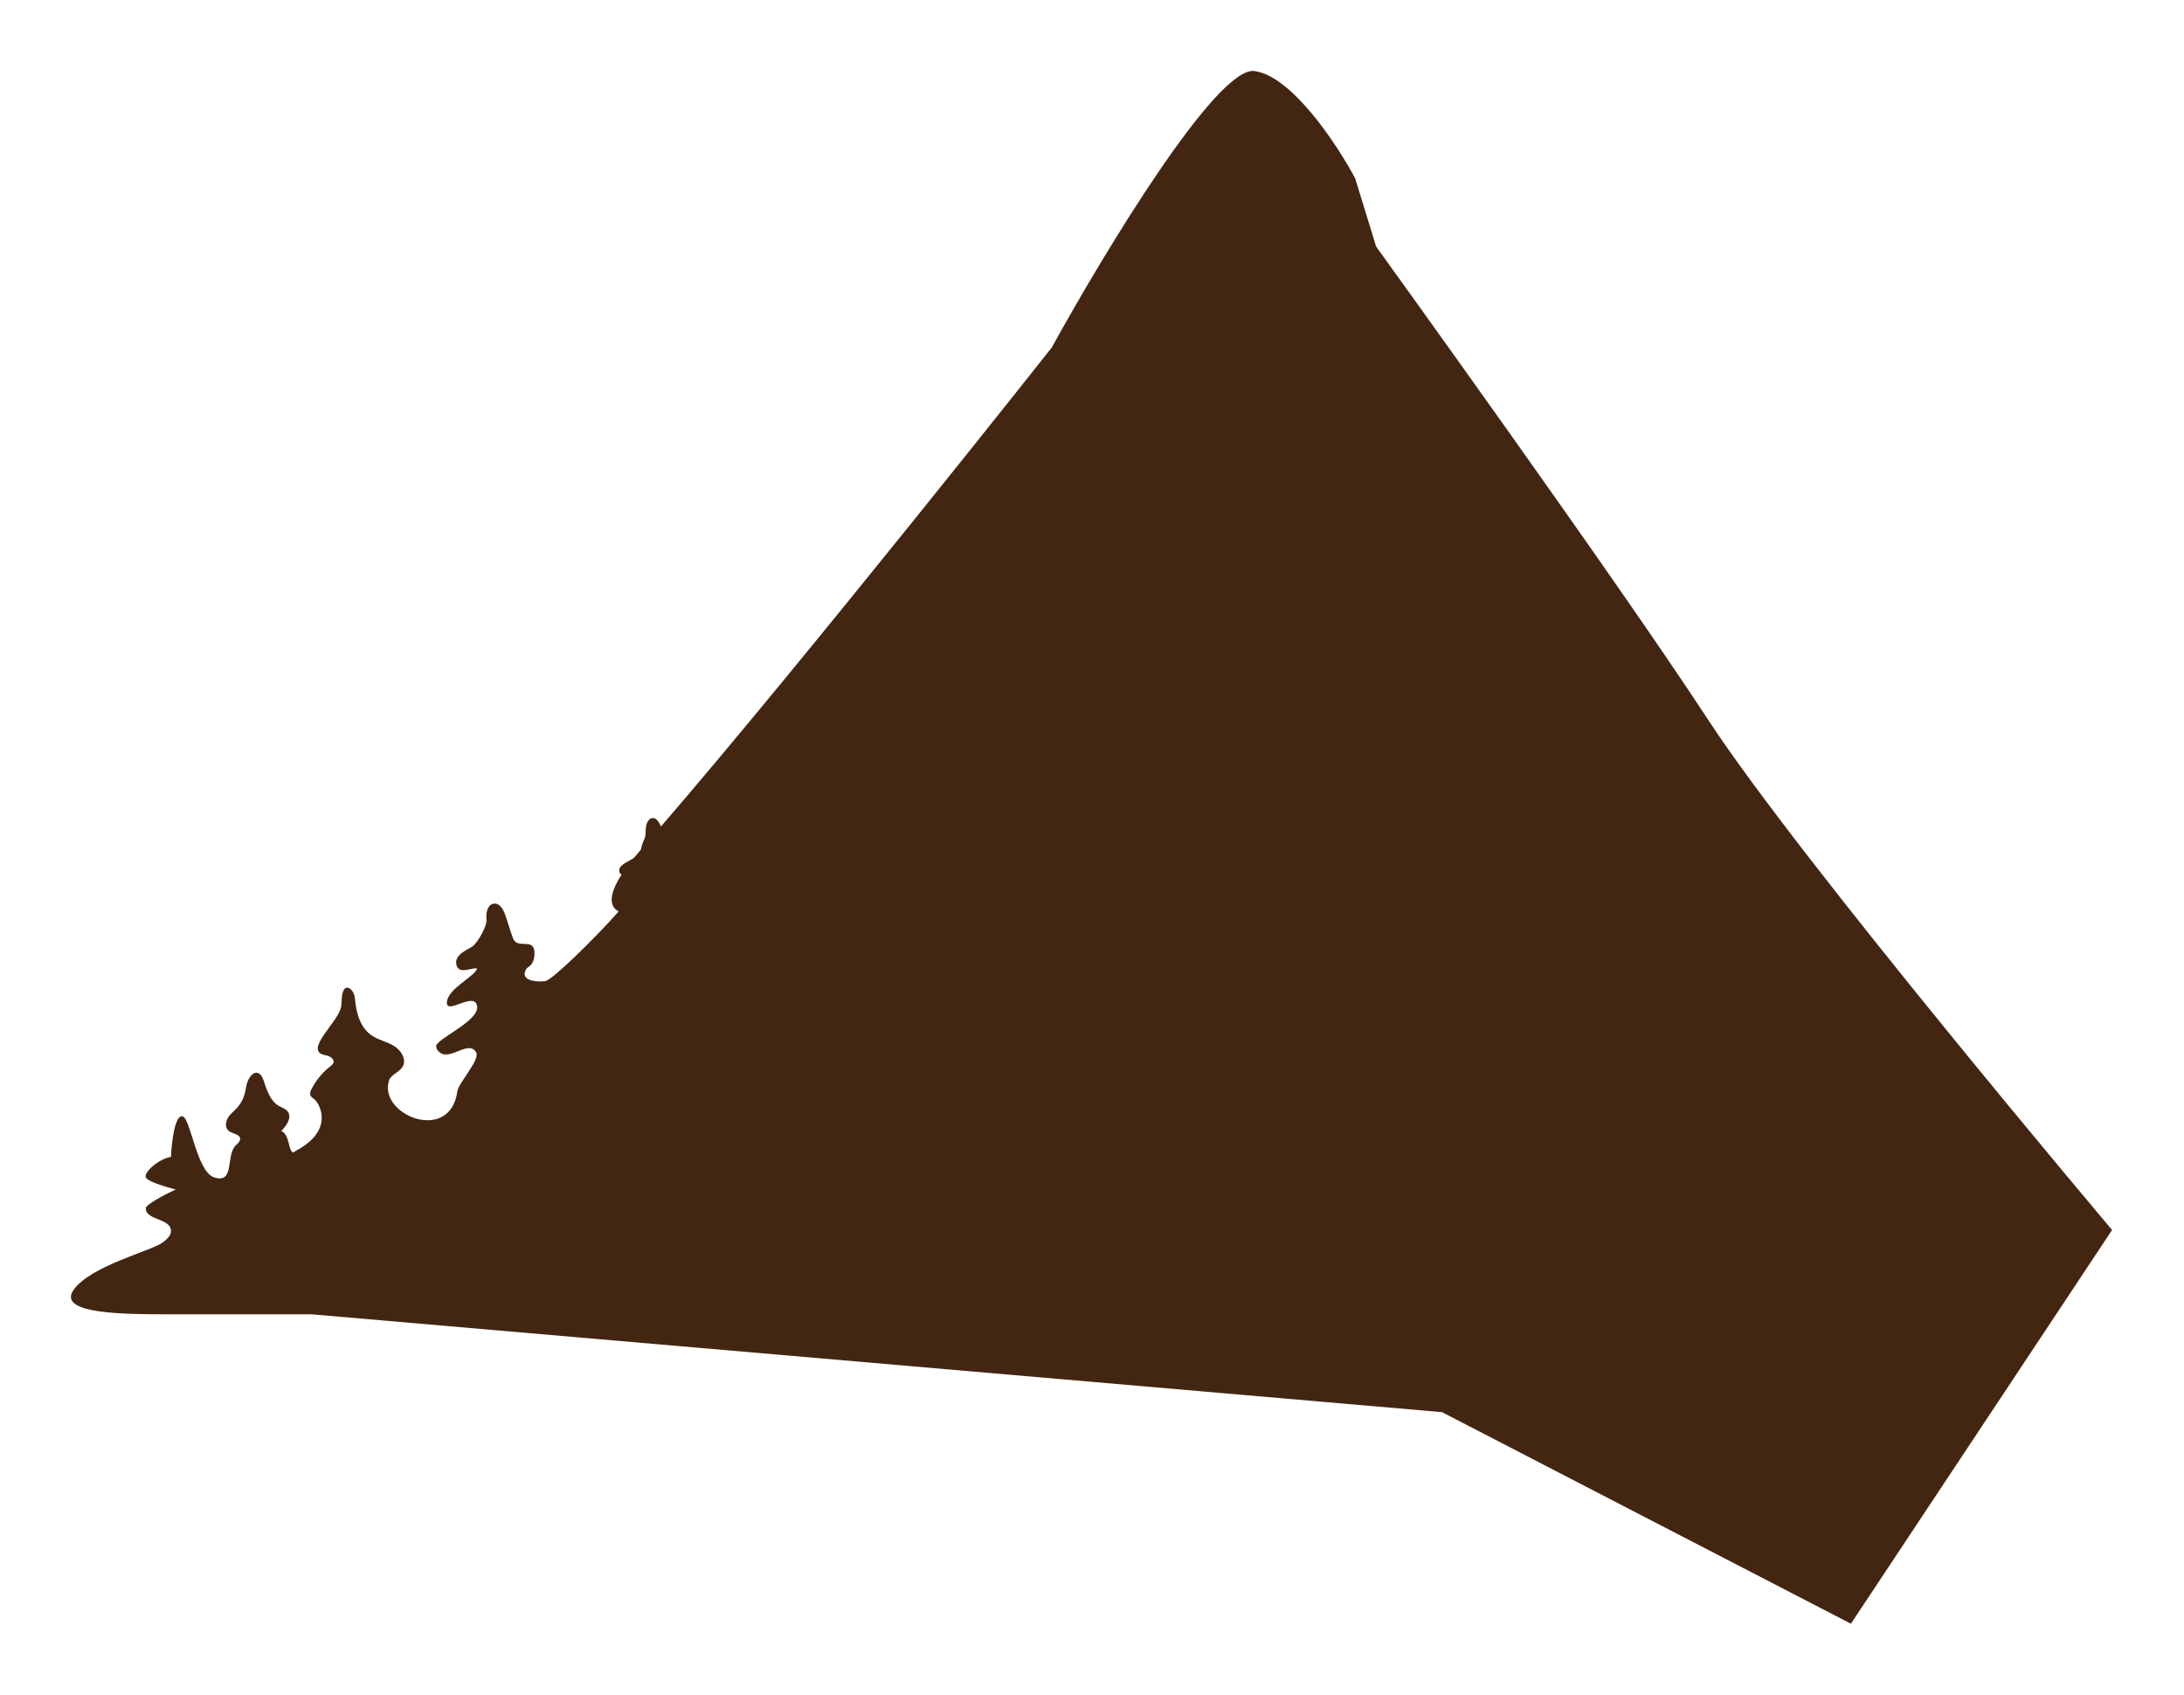<svg width="924" height="717" viewBox="0 0 924 717" fill="none" xmlns="http://www.w3.org/2000/svg">
<g filter="url(#filter0_d_430_2179)">
<path d="M72.325 556.974C52.776 556.974 24.076 556.974 31.076 546.746C38.076 536.518 63.906 530.224 68.807 526.612C70.599 525.293 72.579 523.52 72.325 521.304C71.761 516.362 61.826 517.182 61.66 512.207C61.594 510.079 74.338 504.173 74.338 504.173C74.338 504.173 62.372 501.206 61.66 499.009C60.948 496.813 66.906 491.364 72.325 490.37C72.61 484.693 73.853 472.603 77.215 473.213C80.576 473.822 83.233 496.594 90.49 499.009C99.407 501.99 95.469 490.211 99.562 485.712C100.381 484.804 101.609 484.028 101.597 482.809C101.597 480.704 98.334 480.715 96.73 479.363C95.126 478.011 95.413 475.573 96.464 473.822C97.515 472.072 99.186 470.919 100.502 469.39C102.525 467.072 103.576 464.277 104.04 461.279C104.996 455.098 109.475 452.056 111.488 457.977C112.882 462.077 114.276 466.72 118.048 468.869C119.298 469.601 120.814 469.977 121.699 471.174C123.635 473.701 121.245 477.191 118.989 479.44C123.126 480.992 121.812 490.862 125.076 487.87C141.059 479.44 135.649 468.758 133.37 466.365C132.685 465.634 131.622 465.201 131.291 464.26C131.2 463.846 131.192 463.418 131.268 463.002C131.344 462.585 131.502 462.188 131.733 461.833C133.639 458.044 136.359 454.725 139.698 452.115C140.293 451.742 140.767 451.203 141.059 450.563C141.579 448.901 139.488 447.671 137.74 447.383C127.662 445.677 143.781 432.978 144.378 426.518C144.577 424.446 144.444 422.296 145.175 420.346C146.452 416.933 149.845 419.732 150.16 423.362C150.702 429.62 152.367 435.747 157.388 439.106C160.276 441.034 163.86 441.677 166.825 443.538C169.79 445.4 172.102 449.267 170.332 452.259C168.894 454.675 165.354 455.506 164.546 458.187C160.112 472.764 190.519 484.943 193.507 462.574C193.949 459.261 203.054 449.371 201.528 446.346C198.518 440.406 190.2 450.257 185.775 445.935C185.421 445.649 185.128 445.295 184.913 444.893C184.698 444.491 184.566 444.051 184.525 443.597C184.525 440.428 203.076 432.87 201.848 426.522C200.621 420.174 188.576 430.718 189.076 424.87C189.576 419.022 200.996 414.144 201.848 410.643C198.828 410.377 194.076 413.37 193.076 408.992C192.076 404.614 198.627 402.432 200.076 401.235C202.222 399.451 206.174 392.67 205.82 389.888C205.466 387.107 206.362 383.395 209.139 383.24C211.573 383.107 213 385.855 213.807 388.148C215.069 391.739 215.339 393.379 217.076 397.988C218.813 402.598 225.576 397.748 226.076 403.37C226.576 408.992 223.226 410.162 222.802 410.643C219.184 416.338 228.234 416.46 230.723 416.028C233.601 415.524 250.361 399.326 261.731 386.58C258.031 384.588 257.158 380.029 262.963 371.004C262.538 370.809 262.226 370.454 262.076 369.87C261.347 367.031 265.218 365.887 268.185 363.909C269.105 362.78 270.102 361.601 271.18 360.37C271.961 355.84 273.202 356.757 273.18 352.098C273.18 349.882 274.153 346.857 276.399 347.067C278.073 347.23 278.872 349.113 279.66 350.605C342.542 277.662 445.018 147.948 445.018 147.948C466.96 108.057 514.826 28.829 530.757 31.046C546.687 33.262 565.789 62.257 573.349 76.477L582.199 105.288C582.199 105.288 683.68 245.802 722.68 305.5C761.68 365.198 893.576 521.304 893.576 521.304L783.076 687.87L610.076 598.37L131.733 556.974H72.325Z" fill="#432612"/>
</g>
<defs>
<filter id="filter0_d_430_2179" x="0" y="0" width="923.576" height="716.87" filterUnits="userSpaceOnUse" color-interpolation-filters="sRGB">
<feFlood flood-opacity="0" result="BackgroundImageFix"/>
<feColorMatrix in="SourceAlpha" type="matrix" values="0 0 0 0 0 0 0 0 0 0 0 0 0 0 0 0 0 0 127 0" result="hardAlpha"/>
<feOffset dy="-1"/>
<feGaussianBlur stdDeviation="15"/>
<feComposite in2="hardAlpha" operator="out"/>
<feColorMatrix type="matrix" values="0 0 0 0 1 0 0 0 0 0.706 0 0 0 0 0.204 0 0 0 0.7 0"/>
<feBlend mode="normal" in2="BackgroundImageFix" result="effect1_dropShadow_430_2179"/>
<feBlend mode="normal" in="SourceGraphic" in2="effect1_dropShadow_430_2179" result="shape"/>
</filter>
</defs>
</svg>
